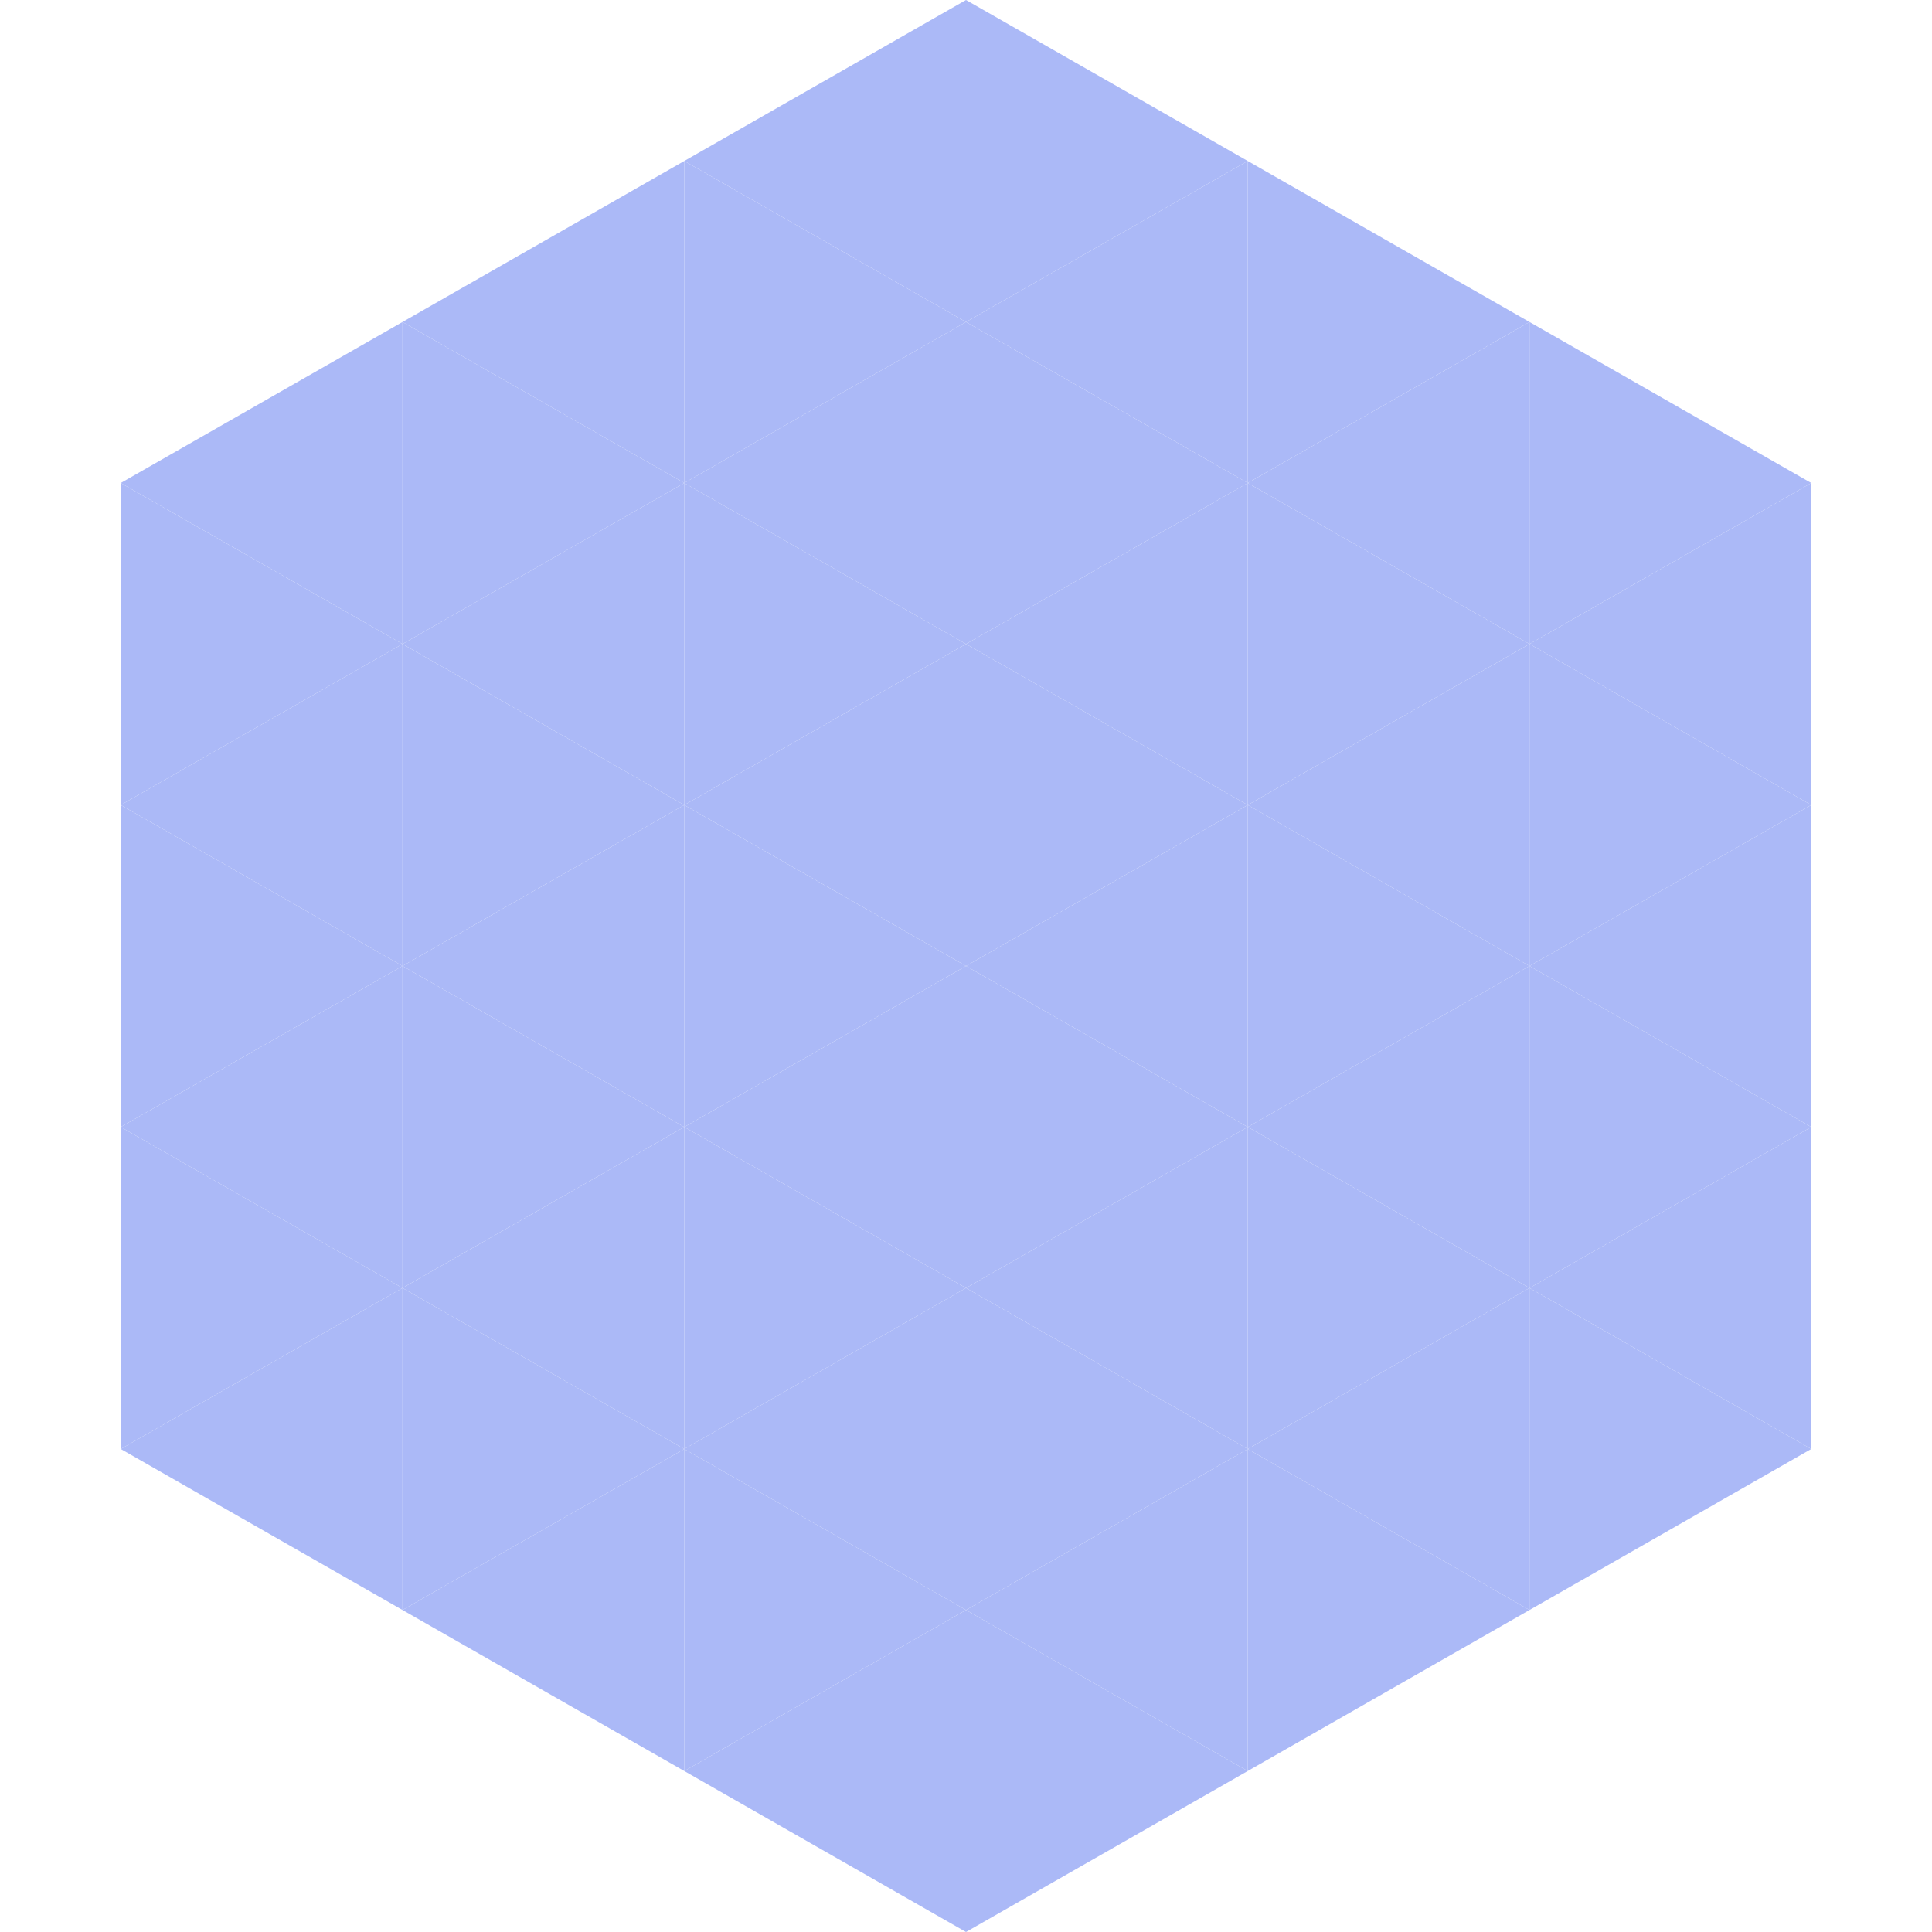 <?xml version="1.0"?>
<!-- Generated by SVGo -->
<svg width="240" height="240"
     xmlns="http://www.w3.org/2000/svg"
     xmlns:xlink="http://www.w3.org/1999/xlink">
<polygon points="50,40 15,60 50,80" style="fill:rgb(171,185,247)" />
<polygon points="190,40 225,60 190,80" style="fill:rgb(171,185,247)" />
<polygon points="15,60 50,80 15,100" style="fill:rgb(171,185,247)" />
<polygon points="225,60 190,80 225,100" style="fill:rgb(171,185,247)" />
<polygon points="50,80 15,100 50,120" style="fill:rgb(171,185,247)" />
<polygon points="190,80 225,100 190,120" style="fill:rgb(171,185,247)" />
<polygon points="15,100 50,120 15,140" style="fill:rgb(171,185,247)" />
<polygon points="225,100 190,120 225,140" style="fill:rgb(171,185,247)" />
<polygon points="50,120 15,140 50,160" style="fill:rgb(171,185,247)" />
<polygon points="190,120 225,140 190,160" style="fill:rgb(171,185,247)" />
<polygon points="15,140 50,160 15,180" style="fill:rgb(171,185,247)" />
<polygon points="225,140 190,160 225,180" style="fill:rgb(171,185,247)" />
<polygon points="50,160 15,180 50,200" style="fill:rgb(171,185,247)" />
<polygon points="190,160 225,180 190,200" style="fill:rgb(171,185,247)" />
<polygon points="15,180 50,200 15,220" style="fill:rgb(255,255,255); fill-opacity:0" />
<polygon points="225,180 190,200 225,220" style="fill:rgb(255,255,255); fill-opacity:0" />
<polygon points="50,0 85,20 50,40" style="fill:rgb(255,255,255); fill-opacity:0" />
<polygon points="190,0 155,20 190,40" style="fill:rgb(255,255,255); fill-opacity:0" />
<polygon points="85,20 50,40 85,60" style="fill:rgb(171,185,247)" />
<polygon points="155,20 190,40 155,60" style="fill:rgb(171,185,247)" />
<polygon points="50,40 85,60 50,80" style="fill:rgb(171,185,247)" />
<polygon points="190,40 155,60 190,80" style="fill:rgb(171,185,247)" />
<polygon points="85,60 50,80 85,100" style="fill:rgb(171,185,247)" />
<polygon points="155,60 190,80 155,100" style="fill:rgb(171,185,247)" />
<polygon points="50,80 85,100 50,120" style="fill:rgb(171,185,247)" />
<polygon points="190,80 155,100 190,120" style="fill:rgb(171,185,247)" />
<polygon points="85,100 50,120 85,140" style="fill:rgb(171,185,247)" />
<polygon points="155,100 190,120 155,140" style="fill:rgb(171,185,247)" />
<polygon points="50,120 85,140 50,160" style="fill:rgb(171,185,247)" />
<polygon points="190,120 155,140 190,160" style="fill:rgb(171,185,247)" />
<polygon points="85,140 50,160 85,180" style="fill:rgb(171,185,247)" />
<polygon points="155,140 190,160 155,180" style="fill:rgb(171,185,247)" />
<polygon points="50,160 85,180 50,200" style="fill:rgb(171,185,247)" />
<polygon points="190,160 155,180 190,200" style="fill:rgb(171,185,247)" />
<polygon points="85,180 50,200 85,220" style="fill:rgb(171,185,247)" />
<polygon points="155,180 190,200 155,220" style="fill:rgb(171,185,247)" />
<polygon points="120,0 85,20 120,40" style="fill:rgb(171,185,247)" />
<polygon points="120,0 155,20 120,40" style="fill:rgb(171,185,247)" />
<polygon points="85,20 120,40 85,60" style="fill:rgb(171,185,247)" />
<polygon points="155,20 120,40 155,60" style="fill:rgb(171,185,247)" />
<polygon points="120,40 85,60 120,80" style="fill:rgb(171,185,247)" />
<polygon points="120,40 155,60 120,80" style="fill:rgb(171,185,247)" />
<polygon points="85,60 120,80 85,100" style="fill:rgb(171,185,247)" />
<polygon points="155,60 120,80 155,100" style="fill:rgb(171,185,247)" />
<polygon points="120,80 85,100 120,120" style="fill:rgb(171,185,247)" />
<polygon points="120,80 155,100 120,120" style="fill:rgb(171,185,247)" />
<polygon points="85,100 120,120 85,140" style="fill:rgb(171,185,247)" />
<polygon points="155,100 120,120 155,140" style="fill:rgb(171,185,247)" />
<polygon points="120,120 85,140 120,160" style="fill:rgb(171,185,247)" />
<polygon points="120,120 155,140 120,160" style="fill:rgb(171,185,247)" />
<polygon points="85,140 120,160 85,180" style="fill:rgb(171,185,247)" />
<polygon points="155,140 120,160 155,180" style="fill:rgb(171,185,247)" />
<polygon points="120,160 85,180 120,200" style="fill:rgb(171,185,247)" />
<polygon points="120,160 155,180 120,200" style="fill:rgb(171,185,247)" />
<polygon points="85,180 120,200 85,220" style="fill:rgb(171,185,247)" />
<polygon points="155,180 120,200 155,220" style="fill:rgb(171,185,247)" />
<polygon points="120,200 85,220 120,240" style="fill:rgb(171,185,247)" />
<polygon points="120,200 155,220 120,240" style="fill:rgb(171,185,247)" />
<polygon points="85,220 120,240 85,260" style="fill:rgb(255,255,255); fill-opacity:0" />
<polygon points="155,220 120,240 155,260" style="fill:rgb(255,255,255); fill-opacity:0" />
</svg>

